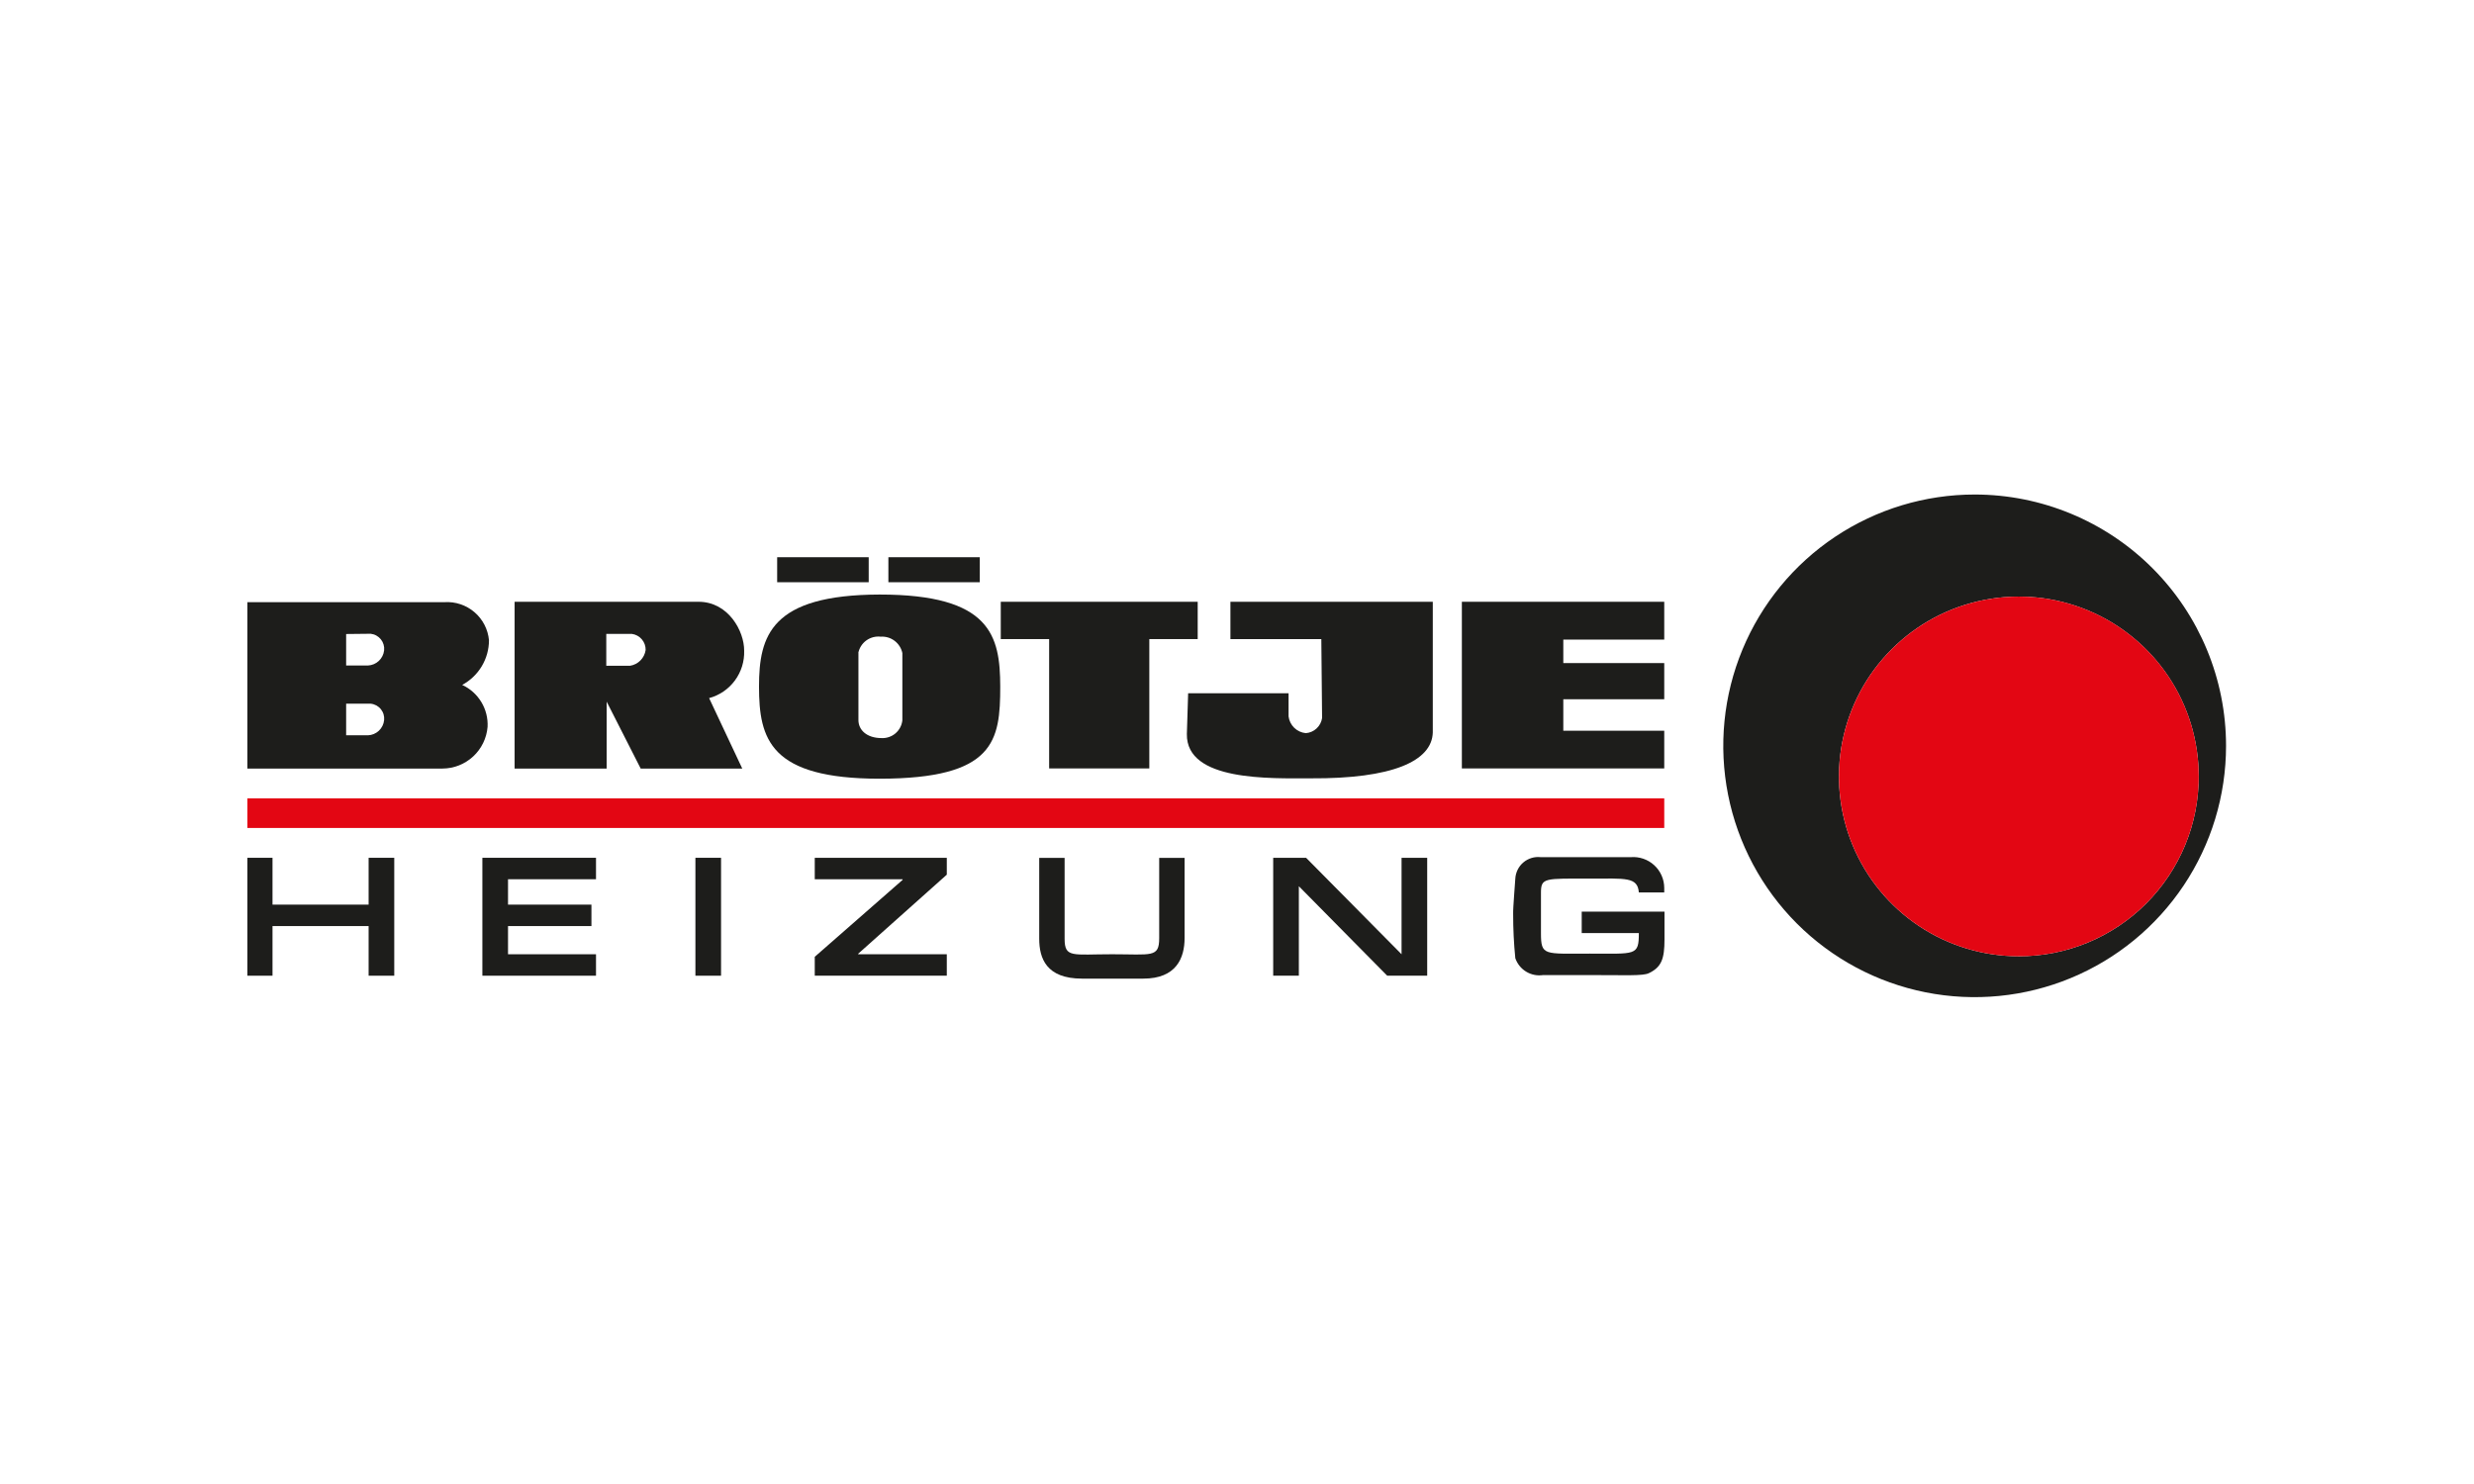 <svg width="250" height="150" viewBox="0 0 250 150" fill="none" xmlns="http://www.w3.org/2000/svg">
<g clip-path="url(#clip0_2850_4780)">
<g clip-path="url(#clip1_2850_4780)">
<path d="M24.945 80.699H168.175V83.689H24.945V80.699Z" fill="#E30613"/>
<path d="M147.723 60.826H168.173V64.649H157.973V67.023H168.173V70.679H157.973V73.861H168.173V77.671H147.723V60.826Z" fill="#1D1D1B"/>
<path d="M124.335 60.826H144.785V74.028C144.708 76.953 140.654 78.723 132.481 78.672C128.35 78.672 119.857 78.993 119.934 74.195L120.062 70.076H130.211V72.411C130.264 72.85 130.467 73.258 130.784 73.566C131.102 73.874 131.515 74.064 131.955 74.105C132.362 74.074 132.746 73.907 133.044 73.629C133.342 73.352 133.538 72.981 133.598 72.578L133.521 64.598H124.335V60.826Z" fill="#1D1D1B"/>
<path d="M101.129 60.826H121.028V64.598H116.139V77.671H106.017V64.598H101.129V60.826Z" fill="#1D1D1B"/>
<path d="M78.533 56.323H87.783V58.851H78.533V56.323Z" fill="#1D1D1B"/>
<path d="M89.772 56.323H99.009V58.851H89.772V56.323Z" fill="#1D1D1B"/>
<path fill-rule="evenodd" clip-rule="evenodd" d="M86.745 65.996V72.783C86.745 73.771 87.566 74.605 89.093 74.605C89.604 74.627 90.105 74.454 90.494 74.121C90.882 73.787 91.129 73.318 91.184 72.809V66.009C91.08 65.515 90.8 65.075 90.397 64.771C89.994 64.466 89.494 64.319 88.99 64.354C88.476 64.296 87.96 64.432 87.541 64.736C87.123 65.04 86.835 65.49 86.732 65.996H86.745ZM76.699 69.396C76.699 64.264 77.892 60.12 88.887 60.095C100.126 60.095 101.063 64.264 101.075 69.396C101.075 74.887 100.524 78.698 88.887 78.71C77.803 78.71 76.699 74.708 76.699 69.396Z" fill="#1D1D1B"/>
<path fill-rule="evenodd" clip-rule="evenodd" d="M61.265 64.072V67.292H63.677C64.073 67.228 64.439 67.039 64.72 66.753C65.002 66.467 65.185 66.099 65.242 65.701C65.252 65.305 65.114 64.919 64.856 64.618C64.598 64.317 64.237 64.123 63.844 64.072H61.265ZM51.977 60.826H70.592C73.594 60.826 75.211 63.79 75.198 65.766C75.236 66.847 74.906 67.91 74.263 68.782C73.621 69.653 72.702 70.281 71.657 70.564L75.006 77.684H64.742L61.304 70.923V77.684H52.002V60.826H51.977Z" fill="#1D1D1B"/>
<path fill-rule="evenodd" clip-rule="evenodd" d="M34.978 64.085V67.267H37.185C37.594 67.248 37.982 67.084 38.281 66.804C38.58 66.524 38.769 66.147 38.814 65.74C38.835 65.54 38.817 65.338 38.76 65.146C38.703 64.953 38.609 64.773 38.483 64.617C38.356 64.461 38.201 64.332 38.024 64.236C37.848 64.14 37.654 64.08 37.454 64.059L34.978 64.085ZM34.978 71.128V74.323H37.185C37.594 74.307 37.985 74.143 38.284 73.863C38.583 73.583 38.771 73.204 38.814 72.796C38.835 72.597 38.817 72.396 38.76 72.204C38.703 72.012 38.608 71.834 38.482 71.678C38.356 71.523 38.2 71.395 38.023 71.3C37.847 71.206 37.653 71.147 37.454 71.128H34.978ZM24.945 60.865H44.921C46.023 60.797 47.108 61.16 47.946 61.879C48.785 62.597 49.31 63.614 49.411 64.713C49.41 65.641 49.158 66.55 48.681 67.345C48.204 68.14 47.521 68.791 46.704 69.23C47.507 69.6 48.181 70.203 48.638 70.96C49.096 71.716 49.316 72.593 49.27 73.476C49.174 74.62 48.653 75.686 47.81 76.465C46.967 77.244 45.863 77.679 44.716 77.684H24.945V60.826V60.865Z" fill="#1D1D1B"/>
<path d="M159.834 92.144V94.312H165.607C165.607 96.634 165.287 96.39 160.655 96.39C156.024 96.39 155.716 96.634 155.716 94.312V90.219C155.716 88.692 156.126 88.808 160.655 88.808C164.26 88.808 165.479 88.615 165.607 90.206H168.173V89.744C168.171 89.313 168.08 88.887 167.905 88.492C167.731 88.098 167.476 87.743 167.158 87.452C166.84 87.16 166.465 86.938 166.057 86.798C165.649 86.658 165.216 86.604 164.786 86.64H155.69C155.378 86.604 155.061 86.633 154.76 86.724C154.459 86.816 154.18 86.967 153.94 87.17C153.699 87.373 153.503 87.623 153.363 87.905C153.223 88.187 153.142 88.494 153.124 88.808C153.124 89 152.881 91.797 152.906 92.387C152.903 93.878 152.975 95.368 153.124 96.852C153.319 97.42 153.707 97.902 154.22 98.214C154.733 98.526 155.34 98.648 155.934 98.558H160.655C164.248 98.558 166.018 98.661 166.621 98.366C167.904 97.75 168.199 96.916 168.199 94.928V92.144H159.834Z" fill="#1D1D1B"/>
<path d="M39.84 86.704H37.249V91.438H27.537V86.704H24.945V98.623H27.537V93.606H37.249V98.623H39.84V86.704Z" fill="#1D1D1B"/>
<path d="M51.336 88.872H60.227V86.704H48.744V98.623H60.227V96.455H51.336V93.606H59.765V91.438H51.336V88.872Z" fill="#1D1D1B"/>
<path d="M72.863 86.704H70.272V98.623H72.863V86.704Z" fill="#1D1D1B"/>
<path d="M95.675 86.704H82.332V88.872H91.21V88.936L82.332 96.711V98.623H95.675V96.455H86.72V96.403L95.675 88.41V86.704Z" fill="#1D1D1B"/>
<path d="M117.138 86.716V94.824C117.138 96.826 116.381 96.454 112.378 96.454C108.375 96.454 107.58 96.851 107.58 94.888V86.716H105.014V94.888C105.014 96.851 105.719 98.917 109.337 98.917H115.534C118.857 98.917 119.704 96.851 119.704 94.811V86.716H117.138Z" fill="#1D1D1B"/>
<path d="M144.22 86.704H141.629V96.455L131.981 86.704H128.658V98.623H131.25V89.578L140.179 98.623H144.22V86.704Z" fill="#1D1D1B"/>
<path d="M199.554 49.985C194.529 49.983 189.617 51.471 185.438 54.26C181.259 57.05 178.001 61.016 176.076 65.658C174.151 70.299 173.647 75.407 174.625 80.336C175.604 85.264 178.022 89.792 181.574 93.346C185.126 96.9 189.653 99.32 194.581 100.301C199.509 101.283 204.617 100.78 209.259 98.858C213.902 96.936 217.87 93.68 220.662 89.502C223.454 85.324 224.944 80.413 224.944 75.388C224.944 68.653 222.269 62.194 217.508 57.43C212.747 52.667 206.289 49.989 199.554 49.985ZM204.006 96.659C200.41 96.659 196.896 95.593 193.906 93.596C190.916 91.598 188.586 88.759 187.21 85.437C185.834 82.115 185.474 78.46 186.176 74.933C186.877 71.407 188.609 68.167 191.151 65.625C193.693 63.083 196.933 61.351 200.459 60.65C203.986 59.948 207.641 60.308 210.963 61.684C214.285 63.06 217.124 65.39 219.122 68.38C221.119 71.369 222.185 74.884 222.185 78.48C222.187 80.868 221.718 83.232 220.805 85.439C219.892 87.645 218.553 89.65 216.864 91.338C215.176 93.027 213.171 94.366 210.965 95.279C208.758 96.192 206.394 96.661 204.006 96.659Z" fill="#1D1D1B"/>
<path d="M222.187 78.48C222.187 82.076 221.121 85.591 219.123 88.58C217.126 91.57 214.286 93.9 210.965 95.276C207.643 96.652 203.987 97.012 200.461 96.31C196.935 95.609 193.695 93.878 191.153 91.335C188.61 88.793 186.879 85.553 186.177 82.027C185.476 78.5 185.836 74.845 187.212 71.523C188.588 68.201 190.918 65.362 193.908 63.365C196.897 61.367 200.412 60.301 204.008 60.301C206.395 60.299 208.76 60.768 210.967 61.681C213.173 62.594 215.178 63.933 216.866 65.622C218.555 67.31 219.894 69.315 220.807 71.521C221.72 73.728 222.189 76.092 222.187 78.48Z" fill="#E30613"/>
</g>
</g>
<defs>
<clipPath id="clip0_2850_4780">
<rect width="200" height="96.825" fill="white" transform="translate(25 26.587)"/>
</clipPath>
<clipPath id="clip1_2850_4780">
<rect width="200" height="50.792" fill="white" transform="translate(24.945 49.985)"/>
</clipPath>
</defs>
</svg>
